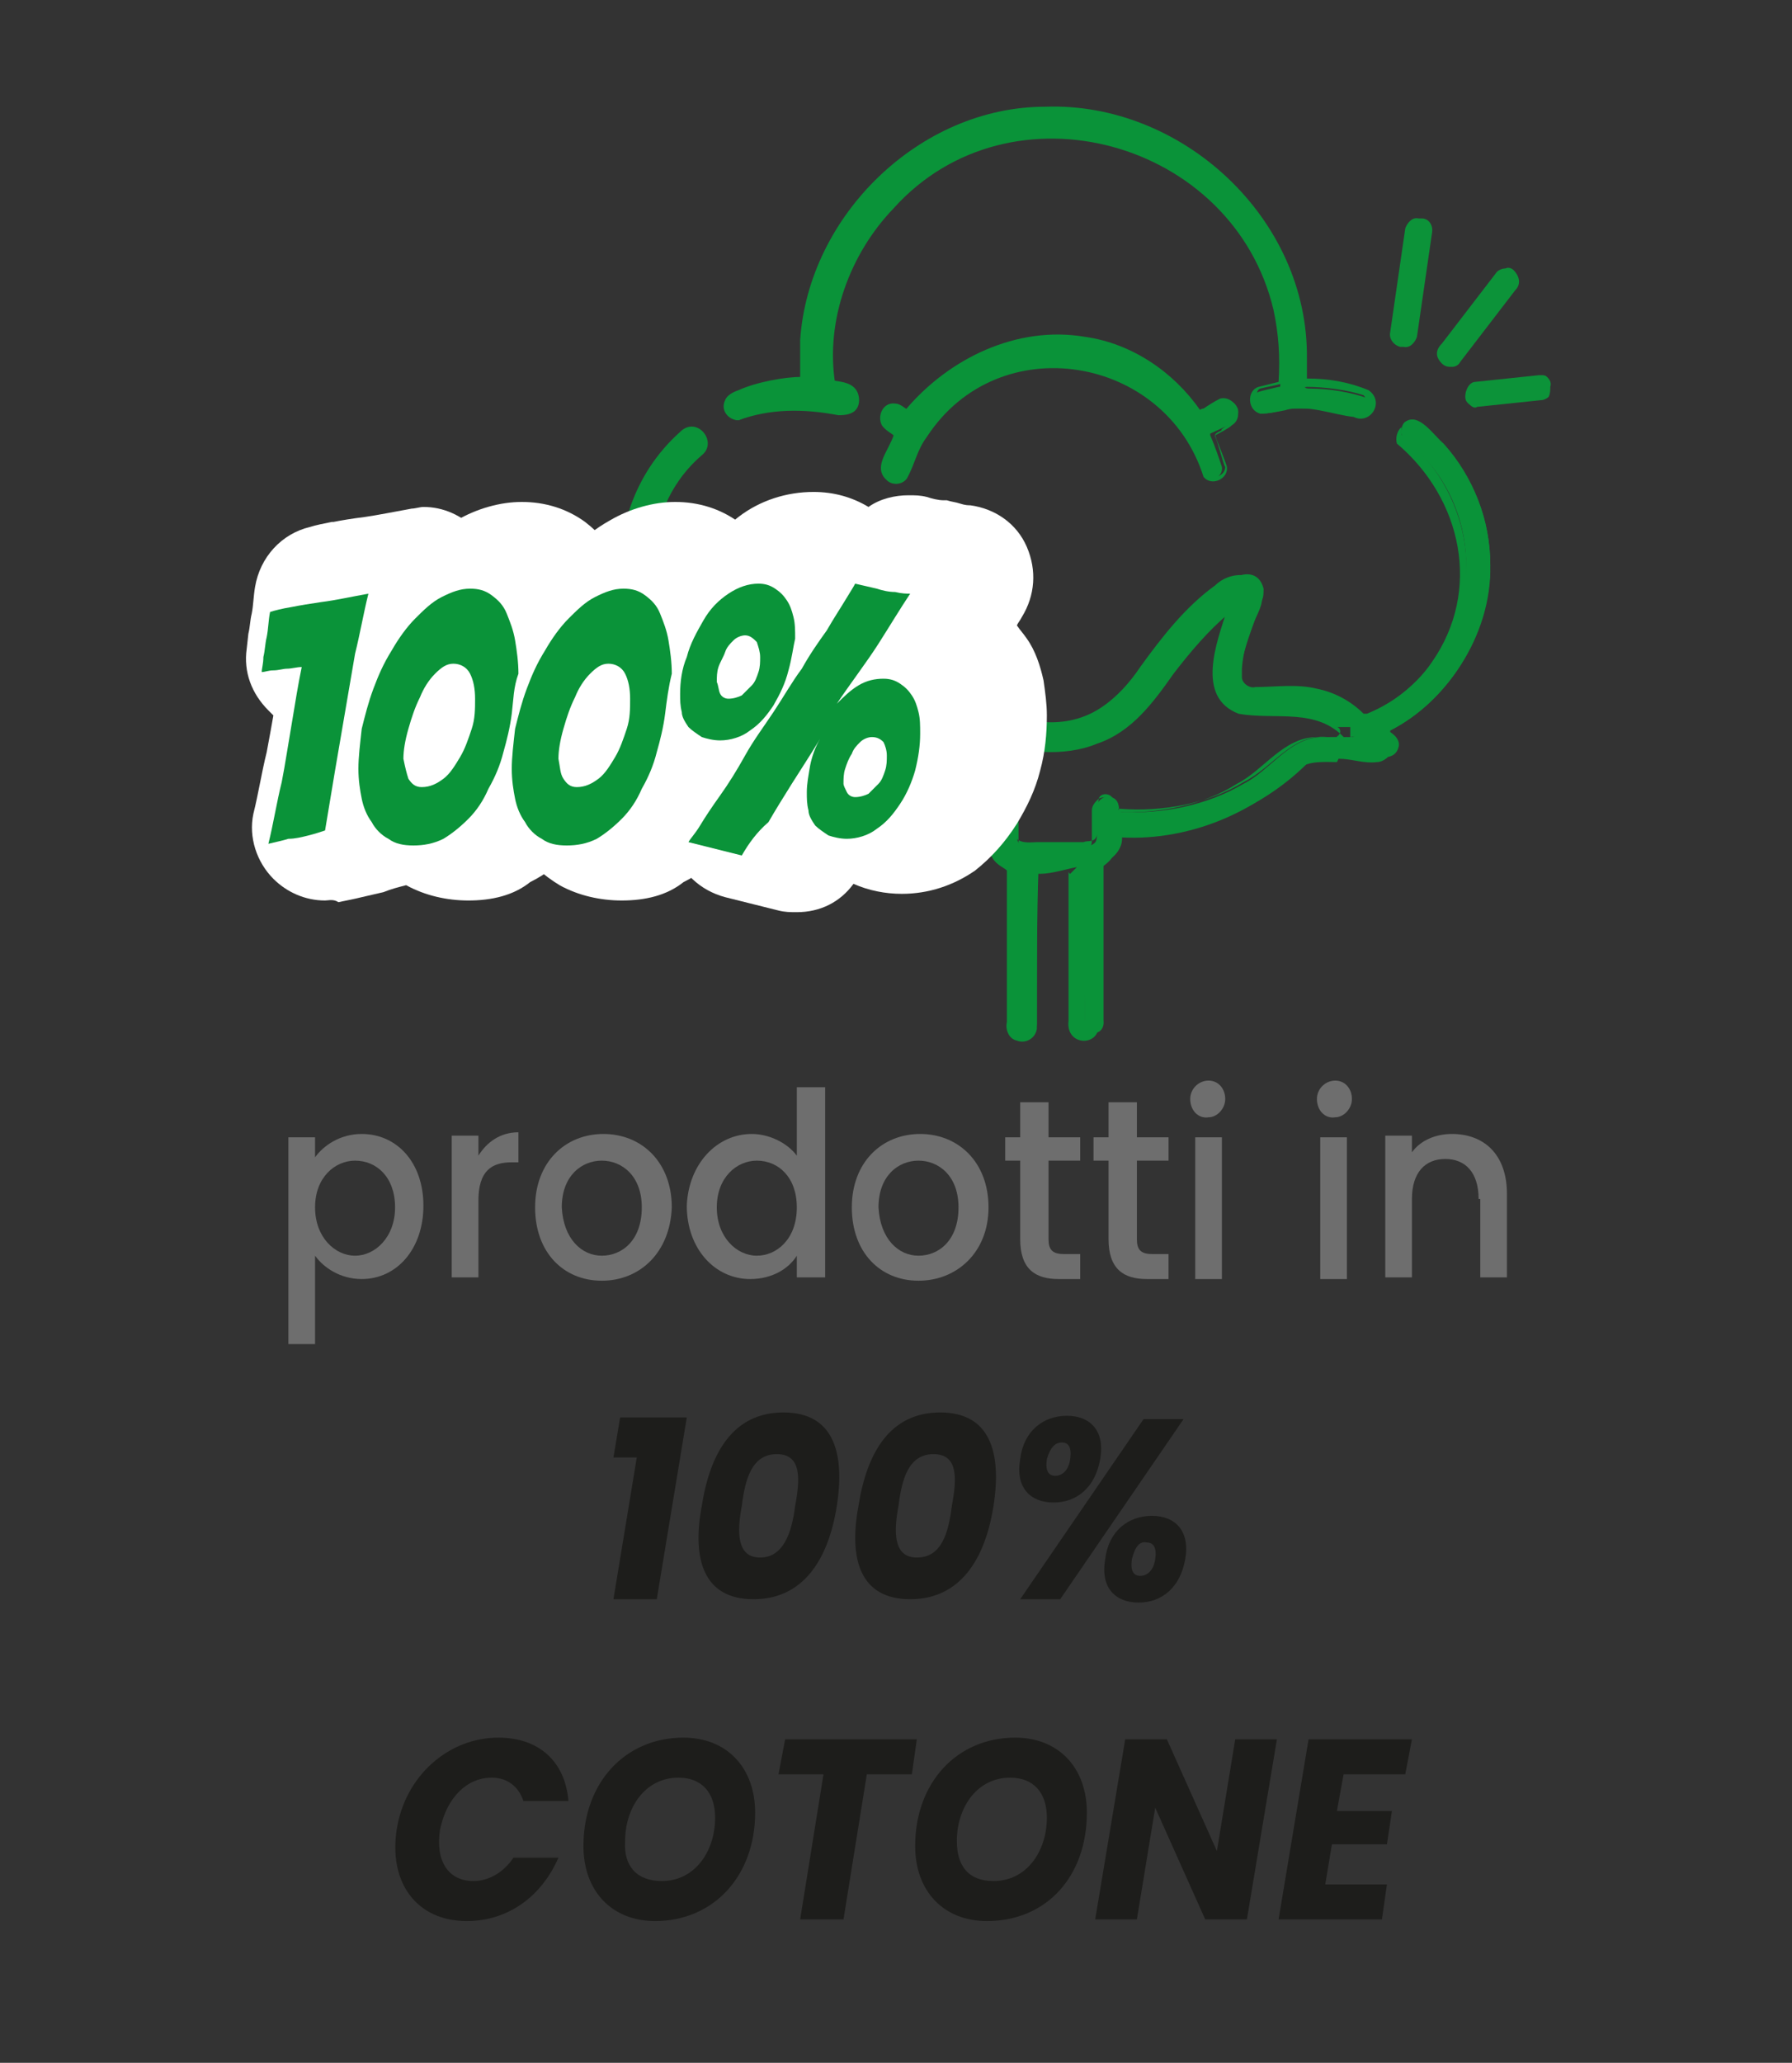 <svg xml:space="preserve" overflow="visible" viewBox="0 0 107.5 123.7" y="0px" x="0px" xmlns:xlink="http://www.w3.org/1999/xlink" xmlns="http://www.w3.org/2000/svg" id="Livello_1" version="1.2">
<rect x="0" y="0" width="107.5" height="123.7" fill="#333333" stroke="none"/>
<g>
	<path d="M21.7,68c2.1,0,3.7,1.7,3.7,4.3c0,2.6-1.6,4.4-3.7,4.4c-1.3,0-2.3-0.7-2.8-1.4v5.3h-1.6V68.2h1.6v1.2
		C19.4,68.7,20.4,68,21.7,68z M21.3,69.6c-1.2,0-2.4,1-2.4,2.8c0,1.8,1.2,2.9,2.4,2.9c1.2,0,2.4-1.1,2.4-2.9S22.6,69.6,21.3,69.6z" fill="#6E6E6E"></path>
	<path d="M28.7,76.6h-1.6v-8.5h1.6v1.2c0.5-0.8,1.3-1.4,2.4-1.4v1.8h-0.4c-1.2,0-2,0.5-2,2.3V76.6z" fill="#6E6E6E"></path>
	<path d="M36.1,76.8c-2.3,0-4-1.7-4-4.4c0-2.7,1.8-4.4,4.1-4.4c2.3,0,4.1,1.7,4.1,4.4C40.2,75.1,38.4,76.8,36.1,76.8
		z M36.1,75.3c1.2,0,2.4-0.9,2.4-2.9c0-1.9-1.2-2.8-2.4-2.8c-1.2,0-2.4,0.9-2.4,2.8C33.8,74.3,34.9,75.3,36.1,75.3z" fill="#6E6E6E"></path>
	<path d="M45.1,68c1,0,2.1,0.5,2.7,1.3v-4.1h1.7v11.4h-1.7v-1.3c-0.5,0.8-1.5,1.4-2.8,1.4c-2.1,0-3.8-1.8-3.8-4.4
		C41.3,69.8,43,68,45.1,68z M45.4,69.6c-1.2,0-2.4,1-2.4,2.8s1.2,2.9,2.4,2.9c1.2,0,2.4-1,2.4-2.9C47.8,70.6,46.7,69.6,45.4,69.6z" fill="#6E6E6E"></path>
	<path d="M55.1,76.8c-2.3,0-4-1.7-4-4.4c0-2.7,1.8-4.4,4.1-4.4c2.3,0,4.1,1.7,4.1,4.4C59.3,75.1,57.4,76.8,55.1,76.8
		z M55.1,75.3c1.2,0,2.4-0.9,2.4-2.9c0-1.9-1.2-2.8-2.4-2.8c-1.2,0-2.4,0.9-2.4,2.8C52.8,74.3,53.9,75.3,55.1,75.3z" fill="#6E6E6E"></path>
	<path d="M61.2,69.6h-0.9v-1.4h0.9v-2.1h1.7v2.1h1.9v1.4h-1.9v4.7c0,0.6,0.2,0.9,0.9,0.9h1v1.5h-1.3
		c-1.4,0-2.3-0.6-2.3-2.4V69.6z" fill="#6E6E6E"></path>
	<path d="M66.5,69.6h-0.9v-1.4h0.9v-2.1h1.7v2.1h1.9v1.4h-1.9v4.7c0,0.6,0.2,0.9,0.9,0.9h1v1.5h-1.3
		c-1.4,0-2.3-0.6-2.3-2.4V69.6z" fill="#6E6E6E"></path>
	<path d="M71.4,65.9c0-0.6,0.5-1.1,1.1-1.1c0.6,0,1,0.5,1,1.1s-0.5,1.1-1,1.1C71.9,67.1,71.4,66.6,71.4,65.9z
		 M71.7,68.2h1.6v8.5h-1.6V68.2z" fill="#6E6E6E"></path>
	<path d="M79,65.9c0-0.6,0.5-1.1,1.1-1.1c0.6,0,1,0.5,1,1.1s-0.5,1.1-1,1.1C79.5,67.1,79,66.6,79,65.9z M79.2,68.2
		h1.6v8.5h-1.6V68.2z" fill="#6E6E6E"></path>
	<path d="M88.7,71.9c0-1.6-0.8-2.4-2-2.4c-1.2,0-2,0.8-2,2.4v4.7h-1.6v-8.5h1.6v1c0.5-0.7,1.4-1.1,2.4-1.1
		c1.9,0,3.3,1.2,3.3,3.6v5h-1.6V71.9z" fill="#6E6E6E"></path>
	<path d="M38.2,87.4h-1.4l0.4-2.4h4l-1.8,10.9h-2.6L38.2,87.4z" fill="#1D1D1B"></path>
	<path d="M47,84.7c3,0,3.7,2.4,3.2,5.6c-0.5,3.2-2,5.6-5,5.6s-3.7-2.4-3.1-5.6C42.6,87.1,44,84.7,47,84.7z
		 M46.6,87.2c-1.5,0-1.9,1.5-2.1,3.1c-0.3,1.6-0.3,3.1,1.1,3.1s1.9-1.5,2.1-3.1C48,88.7,48.1,87.2,46.6,87.2z" fill="#1D1D1B"></path>
	<path d="M56.4,84.7c3,0,3.7,2.4,3.2,5.6c-0.5,3.2-2,5.6-5,5.6s-3.7-2.4-3.1-5.6C52,87.1,53.4,84.7,56.4,84.7z
		 M56,87.2c-1.5,0-1.9,1.5-2.1,3.1c-0.3,1.6-0.3,3.1,1.1,3.1c1.5,0,1.9-1.5,2.1-3.1C57.4,88.7,57.5,87.2,56,87.2z" fill="#1D1D1B"></path>
	<path d="M64,84.9c1.4,0,2.3,0.9,2,2.6c-0.3,1.7-1.4,2.6-2.8,2.6c-1.4,0-2.3-0.9-2-2.6C61.4,85.8,62.6,84.9,64,84.9z
		 M68.6,85.1H71l-7.4,10.8h-2.4L68.6,85.1z M62.8,87.5c-0.1,0.7,0.1,1,0.5,1s0.8-0.3,0.9-1c0.1-0.7-0.1-1-0.5-1
		C63.3,86.5,63,86.8,62.8,87.5z M69.1,90.9c1.4,0,2.3,0.9,2,2.6c-0.3,1.7-1.4,2.6-2.8,2.6s-2.3-0.9-2-2.6
		C66.5,91.8,67.7,90.9,69.1,90.9z M67.9,93.5c-0.1,0.7,0.1,1,0.5,1c0.4,0,0.8-0.3,0.9-1c0.1-0.7-0.1-1-0.5-1
		C68.4,92.4,68.1,92.7,67.9,93.5z" fill="#1D1D1B"></path>
	<path d="M29.9,104.2c2.4,0,4,1.4,4.2,3.8h-2.7c-0.3-0.9-1-1.4-1.9-1.4c-1.5,0-2.7,1.2-3.1,3.1
		c-0.3,1.9,0.5,3.1,2,3.1c0.9,0,1.8-0.5,2.4-1.4h2.7c-1,2.3-3,3.8-5.5,3.8c-3,0-4.7-2.3-4.2-5.5S26.9,104.2,29.9,104.2z" fill="#1D1D1B"></path>
	<path d="M39.3,115.2c-2.6,0-4.3-1.8-4.3-4.5c0-3.8,2.5-6.5,6-6.5c2.6,0,4.3,1.8,4.3,4.5
		C45.3,112.5,42.8,115.2,39.3,115.2z M39.7,112.8c2,0,3.2-1.8,3.2-3.8c0-1.5-0.8-2.4-2.2-2.4c-2,0-3.2,1.8-3.2,3.8
		C37.4,111.9,38.2,112.8,39.7,112.8z" fill="#1D1D1B"></path>
	<path d="M47.1,104.3h7.9l-0.3,2.1h-2.7l-1.4,8.7H48l1.4-8.7h-2.7L47.1,104.3z" fill="#1D1D1B"></path>
	<path d="M59.2,115.2c-2.6,0-4.3-1.8-4.3-4.5c0-3.8,2.5-6.5,6-6.5c2.6,0,4.3,1.8,4.3,4.5
		C65.2,112.5,62.8,115.2,59.2,115.2z M59.6,112.8c2,0,3.2-1.8,3.2-3.8c0-1.5-0.8-2.4-2.2-2.4c-2,0-3.2,1.8-3.2,3.8
		C57.4,111.9,58.1,112.8,59.6,112.8z" fill="#1D1D1B"></path>
	<path d="M76.6,104.3l-1.8,10.8h-2.5l-3-6.7l-1.1,6.7h-2.5l1.8-10.8H70l3,6.7l1.1-6.7H76.6z" fill="#1D1D1B"></path>
	<path d="M84.3,106.4h-3.7l-0.4,2.2h3.3l-0.3,2h-3.3l-0.4,2.4h3.7l-0.3,2.1h-6.2l1.8-10.8h6.2L84.3,106.4z" fill="#1D1D1B"></path>
</g>
<g>
	<path d="M30.5,51c-0.1,0-0.1,0-0.2,0c0,0,0,0,0,0C30.4,51,30.5,51,30.5,51z" fill="#0A9339"></path>
	<g>
		<path d="M85.3,13.1l-0.2,0c-0.4-0.1-0.7,0.3-0.8,0.6l-0.9,6.2c-0.1,0.4,0.2,0.8,0.6,0.9l0.2,0
			c0.4,0.1,0.7-0.3,0.8-0.6l0.9-6.2C86,13.5,85.7,13.1,85.3,13.1z" fill="#0C9339"></path>
		<path d="M90.8,16.2c-0.1-0.1-0.3-0.2-0.5-0.1c-0.2,0-0.4,0.1-0.5,0.2l-3.3,4.3c-0.2,0.2-0.3,0.4-0.3,0.6
			c0,0.2,0.1,0.4,0.3,0.6c0.2,0.2,0.4,0.2,0.6,0.2c0.2,0,0.4-0.1,0.5-0.3l3.3-4.3C91.3,17,91.1,16.5,90.8,16.2z" fill="#0C9339"></path>
		<path d="M92.8,22.6c-0.1-0.1-0.2-0.1-0.3-0.1c-0.1,0-0.1,0-0.2,0l-3.8,0.4c-0.3,0-0.6,0.4-0.6,0.9l0,0
			c0,0.3,0.2,0.4,0.3,0.5c0.1,0.1,0.3,0.2,0.4,0.1l3.8-0.4c0.2,0,0.4-0.1,0.5-0.2c0.1-0.2,0.1-0.4,0.1-0.6
			C93.1,22.9,92.9,22.7,92.8,22.6z" fill="#0C9339"></path>
	</g>
	<g>
		<g>
			<path d="M89.4,33.9c0-2.7-1-5.3-2.8-7.3c-0.6-0.5-1.5-1.9-2.3-1.3c-0.2,0.2-0.3,0.6-0.2,0.8
				c0.3,0.5,1,0.9,1.4,1.4c2.3,2.5,3.1,6.3,1.9,9.5c-0.9,2.6-2.9,4.8-5.4,5.8c-0.1,0-0.1,0-0.2,0c-0.8-0.8-1.8-1.3-2.8-1.5
				c-1.2-0.3-2.5-0.1-3.7-0.1c-0.3,0.1-0.8-0.2-0.8-0.6c0-0.2,0-0.3,0-0.5c0.1-1.4,0.6-2.8,1.2-4.1c0.1-0.2,0.1-0.4,0.1-0.7
				c-0.3-1.2-1.5-1-2.2-0.3c-1.8,1.3-3.1,3.1-4.4,4.9c-1.2,2-3.2,3.6-5.6,3.6c-1.1,0.1-2.3-0.4-3.3-0.8c-0.6-0.1-0.8,0.8-0.1,1
				c3.1,1.7,7.3,0.6,9.3-2.4c1.3-1.8,2.7-3.6,4.4-5.1c0.1-0.1,0.3-0.1,0.4,0c0.1,0.1,0.1,0.2,0,0.3c-0.5,1.7-2,4.9,0.4,5.7
				c0.9,0.2,2.4,0,3.4,0.1c1.2,0.1,2.4,0.6,3.2,1.5c0.1,0.1,0,0.4-0.2,0.4c0,0-1.9,0-1.9,0c-1.9,0.1-3,2-4.6,2.8
				c-2.2,1.3-4.8,1.8-7.3,1.7c-0.1,0-0.2-0.1-0.2-0.2c0.1-0.9-1.2-1-1.3-0.1c0,0.4,0,1.3,0,1.7c0,0.1,0,0.4-0.2,0.5
				c-0.1,0.1-0.3,0.1-0.5,0.1l-1.7,0l-1.7,0c-0.2,0-0.4,0-0.5-0.1c-0.2-0.1-0.2-0.4-0.2-0.5c0-0.4,0-1.3,0-1.7
				c-0.1-0.9-1.4-0.7-1.4,0.1c0,0.1,0,0.1-0.1,0.1c-3.8,0.3-7.5-1.3-10.2-3.9c-1-0.7-2.3-0.5-3.5-0.5c-0.1,0-0.2-0.1-0.1-0.2
				c0.8-0.9,1.9-1.4,3.1-1.5l1.7,0c1.1,0,2.3,0,2.8-1.1c0.6-1.5-0.2-3.4-0.7-4.8c0-0.2,0.1-0.2,0.3-0.1h0v0c1,0.5,3.8,4.2,4,4.6
				c0.3,0.6,1.1,0.5,1.2-0.1c0.1-0.4-0.7-1.2-0.9-1.6c-1.4-1.7-3-3.9-5-4.8c-0.9-0.1-1.6,0.9-1,1.7c0.6,1.3,1.1,2.8,1.2,4.3
				c-0.1,0.9-1.2,0.7-1.8,0.7c-0.7,0-1.4,0-2,0c-1.3,0.1-2.6,0.7-3.5,1.6c-0.1,0.1-0.2,0.1-0.3,0.1c-6.5-2.5-8.2-11.6-2.9-16.2
				c0.6-0.4-0.1-1.2-0.6-0.7c-2.6,2.4-3.9,6-3.3,9.5c0.5,3.5,2.8,6.6,6,8.1c0.2,0.1,0.3,0.3,0.2,0.5c-0.1,0.2-0.3,0.4-0.4,0.5
				c-0.2,0.3,0,0.7,0.4,0.7c0.8,0,2.8,0,3.6,0c1.3,0,2.1,1.4,3.2,2c2.5,1.9,5.7,2.6,8.8,2.5c0.6,0,0.2,0.9,0.6,1.2
				c0.2,0.5,0.9,0.5,0.9,0.9c0,1.7,0,6.3,0,8l0,1.3c0,0.1,0,0.2,0,0.2c0.1,0.5,0.9,0.4,0.9-0.1c0-2.4,0-6.9,0.1-9.3
				c0-0.2,0.1-0.3,0.3-0.3c0,0,2.2,0,2.2,0c0.2,0,0.3,0.1,0.3,0.3l0,5.3c0,0.8,0,3.2,0,4c0.1,0.8,1.2,0.7,1.1-0.2c0,0,0-1.3,0-1.3
				c0-1.7,0-6.2,0-8c0-0.1,0-0.1,0.1-0.2c0.6-0.3,1.1-0.9,1-1.6c0-0.1,0.1-0.2,0.2-0.2c4,0.3,7.9-1.2,10.8-4
				c0.5-0.6,1.6-0.4,2.4-0.5c0,0,2.4,0,2.4,0c0.4,0,0.7-0.2,0.8-0.6c0.1-0.4-0.2-0.7-0.5-0.9c0,0,0-0.1,0-0.1
				C86.8,42.1,89.4,38.1,89.4,33.9z" fill="#0A9339"></path>
			<path d="M89.3,33.9c0-2.7-1.1-5.3-2.8-7.3c-0.6-0.5-1.3-1.8-2.2-1.3c-0.2,0.1-0.3,0.6-0.2,0.8
				c4,3.2,5.2,9,2.2,13.4C85.3,41,83.8,42.3,82,43c-0.1,0.1-0.3,0-0.4-0.1c-1.7-1.8-4.1-1.6-6.4-1.5c0,0,0.1,0,0.1,0
				c-0.4,0.1-0.8-0.1-1-0.4c-0.3-0.4-0.2-0.8-0.2-1c0-0.6,0.1-1.1,0.3-1.7c0.1-1,0.9-2.2,1-3c-0.2-0.8-1-0.7-1.6-0.1
				c-1.7,1.3-3.1,3.1-4.4,4.8c-1.1,1.9-3.6,3.9-5.9,3.8c-1.3,0.1-2.4-0.3-3.5-0.8l0.2,0c-0.1,0,0,0-0.1,0c0,0.1,0.1,0.1,0.2,0.1
				c2.5,1.4,5.9,0.8,7.9-1.3c1.6-1.9,3-4.2,4.9-5.8c0,0,0.3-0.3,0.3-0.3c0.1-0.1,0.2-0.2,0.3-0.2c0.5-0.2,1,0.3,0.9,0.8
				c0,0-0.1,0.4-0.1,0.4c-3.1,8.3,3.4,2.8,6.8,6.5c0.4,0.3,0.3,1-0.3,1c0,0,0-0.6,0-0.6s-0.5,0-0.5,0s-0.2,0-0.2,0s-0.1,0-0.1,0
				c0,0-0.1,0,0,0c0,0,0.2,0,0.2,0.3c-0.1,0.3-0.2,0.2-0.2,0.3c-0.1,0-0.1,0-0.2,0c-0.1,0-0.3,0-0.4,0c-2.1-0.2-3.2,1.8-5,2.7
				c-2.1,1.3-4.9,1.8-7.4,1.6c-0.3,0-0.4-0.2-0.4-0.5c-0.1-0.5-0.9-0.5-0.9,0c0-0.1,0,1.8,0,1.6c0,0.2-0.1,0.6-0.2,0.7
				c-0.2,0.2-0.5,0.1-0.7,0.2c-0.8,0-2,0-2.8,0c-0.3,0-0.9,0.1-1.2-0.2c-0.2-0.1-0.3-0.5-0.2-0.6c0,0,0-1.7,0-1.7
				c0-0.5-0.7-0.6-1-0.2c-0.1,0.2,0.1,0.6-0.3,0.6c-1.5,0.1-3-0.1-4.5-0.5c-2.2-0.6-4.3-2-5.9-3.4c-0.9-0.7-2.2-0.5-3.3-0.5
				c-1.5-0.1,1-1.7,1.6-1.9c0.9-0.4,2.2-0.3,3.2-0.3c3.9,0.4,2.6-3.4,1.8-5.7c0-0.2,0.1-0.4,0.3-0.5c0.2,0,0.3,0,0.4,0.1l-0.1,0
				c0,0,0.2,0.2,0.2,0.2s-0.1-0.2-0.1-0.2c0.9,0.6,1.5,1.4,2.2,2.2c0.7,0.8,1.3,1.6,1.9,2.5c0.2,0.3,0.7,0.3,0.7-0.1
				c-0.1-0.4-0.6-0.9-0.9-1.3c-1.3-1.6-2.9-3.7-4.9-4.6c0,0,0.1,0,0.1,0c-0.3,0-0.6,0.1-0.8,0.4c-0.2,0.3-0.1,0.6,0.1,0.9
				c3.9,9.2-2.3,3.1-6.2,7.1c-0.1,0.1-0.3,0.2-0.4,0.2c-0.3,0-0.4-0.1-0.6-0.2c-6.8-2.8-8-12.5-2.8-16.8c-4.7,4.1-4.2,12.1,0.8,15.7
				c0.5,0.4,1.1,0.7,1.6,1c0,0,0.4,0.2,0.5,0.4c0.1,0.3,0.1,0.6,0,0.9c0,0-0.4,0.5-0.4,0.5c-0.1,0.1,0,0,0,0c0,0,0,0,0-0.1
				c0,0-0.1,0,0,0l0.6,0l2.3,0c0.7-0.1,1.8,0.1,2.4,0.7c2.8,2.7,6.4,4.1,10.3,3.8c0.2,0,0.6,0.2,0.7,0.5c0.2,0.3,0.2,0.8,0.2,0.9
				c0,0,0.1-0.7,0.1-0.7l0,0.9c0.1,0.1,0.6,0.4,0.8,0.6c0.1,0.2,0.2,0.4,0.2,0.7c0,0,0,1.5,0,1.5s0,3,0,3c0,0.9,0,3.6,0,4.5
				c0,0,0,0.1,0,0.1c0,0,0,0.1,0,0.1c0,0,0-0.1-0.1-0.1c0,0-0.1,0-0.1,0.1c0,0,0.1-5.9,0.1-5.9s0-3,0-3c0-0.2,0-0.2,0-0.5
				c0.1-0.5,0.6-0.7,1-0.6c0.5,0,0.8,0.3,1.5,0.5c0,0,0.4-0.4,0.4-0.4c0.3,0,0.6,0.2,0.7,0.5c0.1,0.3,0,0.4,0.1,0.5
				c0,2.4-0.1,5.6-0.1,8c0,0,0,0.7,0,0.7c0,0.2,0,0.3,0,0.4c0.1,0.1,0.4,0,0.4-0.2c0,0,0.6-0.3,0.6-0.3c0-0.3-0.2-0.7-0.5-0.8
				c-0.2,0-0.1-0.2-0.1-0.5c0,0,0-1.5,0-1.5l0-3c0-0.2,0.1-3.3,0.1-3.3c0-0.5,0.6-0.5,0.8-0.9c0.2-0.2,0.3-0.6,0.3-0.9
				c0-0.2,0.1-0.5,0.4-0.5c4,0.4,7.8-1.1,10.7-3.8c0.3-0.3,0.8-0.4,1.2-0.5c0.4,0,0.8,0,1.2,0l-0.1,0.2c0.8,0,1.7-0.2,2.5-0.2
				c0.7,0,0.9-0.8,0.3-1.3c-0.1-0.1-0.2-0.3-0.1-0.4C86.7,42.1,89.3,38,89.3,33.9L89.3,33.9z M89.4,33.9c0.1,4.2-2.7,8.4-6.4,10.1
				c0.2,0.3,0.5,0.5,0.5,0.9c0,0.4-0.5,0.8-0.9,0.8c-0.8,0.1-1.5-0.2-2.3-0.2c0,0-0.1,0.2-0.1,0.2c-0.7,0-1.7-0.1-2.3,0.4
				c-2.8,2.8-6.9,4.4-10.9,4.1c0,0,0,0,0.1,0c0,0,0,0,0,0c0,0.8-0.4,1.5-1.2,1.9c0,0,0,0,0,0c0,0,0,0,0,0c0,0,0,0,0,0
				c0,0,0,0.4,0,0.4c0,1.5,0,4.4,0,5.9c0,0,0,1.5,0,1.5c0,0.2,0.1,0.6-0.1,1c-0.2,0.4-0.4,0.4-0.5,0.7c0,0,0.6-0.3,0.6-0.3
				c0.2,1.5-2,1.5-1.8-0.1c0-2.4,0-5.6,0-8c0,0,0-0.7,0-0.7c0-0.4,0-0.1,0.1-0.1c0,0,0.4-0.4,0.4-0.4c-0.6,0.1-1.5,0.4-2.2,0.4
				c0,0-0.2,0-0.2,0c-0.1,0-0.2,0-0.1,0c0.1,0,0.1,0,0.1-0.1c0-0.1,0,0.1,0,0.1c0,0,0,0.2,0,0.2l0,3c0,1,0,3.6,0,4.5
				c0,0.5,0,1.1,0,1.6c-0.1,0.6-0.7,0.9-1.2,0.7c-0.5-0.1-0.7-0.7-0.6-1.1c0,0,0-1.5,0-1.5c0-2.2,0-5.4,0-7.5c0,0,0-0.2,0-0.2
				c0,0,0,0.1,0,0.1c-0.2-0.2-0.6-0.3-0.9-0.8c0,0,0.1,0.1,0.1,0.1c-0.2-0.2-0.2-0.4-0.3-0.6c-0.1-0.2-0.1-0.5-0.1-0.6
				c0,0,0.2,0.1,0.1,0.1c-3.7,0.3-8.2-1.3-10.9-4c-0.6-0.5-1.1-0.5-1.8-0.4c-0.2,0-2.6,0-2.8,0c-0.8,0.1-1.4-1-0.8-1.6
				c0,0,0.4-0.4,0.4-0.4l0,0.1c0,0,0,0.1,0,0.2c0,0,0.1,0.1,0,0c-0.2-0.1-0.4-0.2-0.6-0.3c-6.5-3.6-7.6-13.1-2-18.1
				c1-1,2.3,0.6,1.3,1.4c-4.9,4.2-3.4,13,2.5,15.4c0.1,0.1,0.3,0.1,0.2,0.1c0,0-0.1,0,0,0c1.1-1.1,2.9-1.8,4.4-1.7
				c0.8,0,1.8,0.1,2.5-0.1c0.2-0.1,0.2-0.1,0.3-0.3c0-1.1-0.6-3.1-1.1-4.1c-0.7-0.9,0.1-2.5,1.3-2.2c2.6,1.1,4.1,3.6,5.8,5.7
				c0.2,0.3,0.5,0.7,0.4,1.1c-0.1,0.9-1.4,1-1.7,0.2c-1.1-1.6-2.6-3.4-4-4.7c0,0,0.2,0.2,0.2,0.2s0.1,0.1,0.1,0.1l-0.3-0.2
				c0,0-0.1,0-0.1,0c0,0,0.1-0.1,0.1-0.1c0,0,0,0,0,0c0,0,0-0.1,0-0.1c0.6,1.8,2,5.2-0.6,6.1c-1.5,0.4-3.2-0.2-4.6,0.4
				c-0.7,0.2-1.4,0.7-1.8,1.2c-0.2-0.1,0.3,0,0.5,0c1,0,2.2-0.1,3.1,0.6c2.6,2.5,6.2,4.2,9.9,3.9c0,0,0.2,0,0.2,0c0,0,0,0,0,0
				c0-0.2,0-0.4,0.1-0.5c0.4-0.7,1.5-0.5,1.6,0.3c0,0,0,1.7,0,1.7c0,0.2,0,0.3,0.1,0.4c0.1,0.1,0.8,0,1,0.1c0.6,0,1.7,0,2.2,0
				c0.2,0,0.9,0.1,1-0.1c0.1,0,0.1-0.2,0.1-0.4c0,0,0-1.7,0-1.7c0-0.3,0.2-0.5,0.4-0.7c0.6-0.3,1.4,0.2,1.2,0.8
				c2.3,0.1,5.1-0.4,7.1-1.7c1.6-0.8,2.8-2.8,4.8-2.8c0,0,0.5,0,0.5,0l0.2,0l0.1,0c0,0,0,0,0,0c-0.3,0.1-0.3,0.5,0,0.6
				c0.2,0,0.2,0,0.2,0c0.3,0,0.5,0,0.8,0c0,0,0-0.6,0-0.6c-0.1,0-0.1,0-0.1,0.1c0,0,0,0,0,0c-1.7-1.9-4.2-1.1-6.4-1.5
				c-2.6-1-1.3-4.3-0.7-6.2c0,0.1,0.1,0.2,0.2,0.2c0,0,0,0,0,0c0,0-0.1,0-0.1,0c-1.2,1-2.3,2.3-3.3,3.6c-1.2,1.7-2.5,3.5-4.6,4.2
				c-1.9,0.8-4.7,0.6-6.2-0.3c-0.4-0.1-0.8-0.6-0.8-1c0-0.5,0.6-0.9,1-0.8c2,1,4.4,1.2,6.3-0.1c0.9-0.6,1.7-1.5,2.3-2.4
				c1.3-1.8,2.7-3.6,4.5-4.9c0.8-0.8,2.5-1,2.8,0.5c0.1,0.7-0.3,1.2-0.5,1.8c-0.4,1.1-0.9,2.5-0.8,3.7c0.1,0.1,0.3,0.2,0.5,0.2
				c2.1,0,4.6-0.2,6.3,1.4c0.2,0.1,0.3,0.3,0.5,0.4c1.4-0.6,3.2-1.9,4.2-3.4c3-4.3,1.8-9.8-2.1-13.1c-0.1-0.3,0-0.8,0.3-1
				c1-0.6,1.8,0.8,2.4,1.3C88.4,28.5,89.4,31.2,89.4,33.9L89.4,33.9z" fill="#0A9339"></path>
		</g>
		<g>
			<path d="M44.3,25.2c0.9-0.4,1.7-0.6,2.3-0.6c1.7-0.2,3.6,0,3.6,0l0,0c0.4,0.1,0.8,0,0.9-0.3
				c0.2-0.3,0.1-0.7-0.2-0.9c-0.3-0.2-0.8-0.2-1.1-0.2c-0.7-3.6,0.8-7.8,3.3-10.6c8.8-9.8,24.8-2.4,23.7,10.5c0,0.1,0,0.1-0.1,0.1
				c-0.4,0.1-0.9,0.2-1.2,0.3c-0.6,0.2-0.5,1.1,0.1,1.3c0.2,0,0.5,0,0.9-0.1c0.5-0.1,0.7-0.2,1.1-0.2c0.3,0,0.6,0,1.2,0
				c1,0.1,1.9,0.3,2.6,0.4c0.4,0.2,0.7,0.1,0.9-0.2c0.2-0.3,0.1-0.7-0.2-0.8c-1.1-0.4-2.4-0.6-3.6-0.6c-0.2,0-0.3-0.1-0.3-0.3
				C78.8,8.9,62,1.6,52.4,11.6c-2.9,2.9-4.4,7.1-4.2,11.2c0,0,0,0.1-0.1,0.1c-1.3,0-2.7,0.3-4,0.8c-0.3,0.1-0.5,0.2-0.6,0.5
				C43.4,24.5,43.8,25.2,44.3,25.2z" fill="#0A9339"></path>
			<path d="M44.3,25.1c1.8-0.9,3.9-1,5.9-0.8c0.4,0.1,0.9-0.1,0.8-0.6c-0.2-0.5-0.9-0.3-1.4-0.5
				c-0.9-4.1,0.7-8.3,3.4-11.4c7.4-8.4,21.3-4,23.7,6.5c0.3,1.5,0.4,2.9,0.4,4.4c0,0-0.1,0.3-0.2,0.3c-0.3,0.1-0.9,0.2-1.3,0.3
				c-0.3,0.1-0.3,0.8,0.1,0.9c0.6-0.1,2-0.5,2.8-0.4c0.9,0.1,2,0.3,2.9,0.4c0.2,0.1,0.4,0.1,0.5-0.1c0.1-0.1,0-0.3-0.1-0.4
				c-0.9-0.3-2.3-0.5-3.4-0.5c-0.4,0.1-0.8-0.3-0.8-0.7c0,0,0-0.1,0-0.1l0-0.2C78,7.9,59.1,1.9,51,14c-1.7,2.5-2.6,5.7-2.5,8.8
				c0,0.1-0.1,0.3-0.2,0.3c-1.3,0-2.6,0.2-3.9,0.6c-0.3,0.1-0.6,0.2-0.7,0.4C43.5,24.5,43.8,25.1,44.3,25.1L44.3,25.1z M44.3,25.2
				c-0.6,0-1.1-0.6-0.8-1.2c0.1-0.3,0.5-0.5,0.8-0.6c1.1-0.5,2.8-0.8,3.8-0.8c-0.1,0-0.1,0.1-0.1,0.1c0-0.8,0-1.5,0-2.3
				c0.5-7.5,7.2-14,14.7-14c8.2-0.3,15.8,6.7,15.7,15.1c0,0.3,0,1,0,1.3c0-0.1,0-0.1-0.1-0.1c0,0,0.1,0,0.1,0c1.3,0,2.5,0.2,3.7,0.7
				c1,0.7,0.1,2.1-0.9,1.6c-1.1-0.1-2.9-0.8-4.1-0.4c-0.5,0.1-1,0.2-1.5,0.2c-0.8-0.2-0.8-1.4-0.1-1.6c0,0,1.2-0.3,1.2-0.3
				c0.1-1.5,0-2.9-0.3-4.3C74,8.4,60.6,4.7,53.6,12.5c-2.6,2.7-4.1,6.7-3.5,10.5c0,0-0.2-0.2-0.2-0.2c0.5,0.1,1.4,0.1,1.6,0.9
				c0.1,0.4,0,0.8-0.3,1c-0.3,0.2-0.7,0.2-1,0.2c0,0,0.1,0,0.1,0C48.2,24.5,46.2,24.5,44.3,25.2L44.3,25.2z" fill="#0A9339"></path>
		</g>
		<g>
			<path d="M73.9,25.4c0.3-0.2,0.5-0.7,0.3-1c-0.2-0.4-0.7-0.5-1-0.3L72,24.8c0,0-0.1,0-0.1,0
				c-4.4-5.7-13.1-5.4-17.5,0c-0.2-0.2-0.5-0.4-0.7-0.4c-0.5-0.1-0.9,0.6-0.6,1c0.1,0.3,0.7,0.4,0.7,0.7c-0.2,0.7-1.2,2-0.4,2.5
				c0.2,0.1,0.5,0.1,0.7-0.1c0.2-0.1,0.3-0.6,0.3-0.8c1.2-3.7,4.9-6.2,8.7-6.2c4.3-0.1,8,2.9,9.1,7c0.4,0.5,1.2,0.1,1.1-0.5
				c-0.2-0.6-0.4-1.2-0.7-1.9c0,0,0-0.1,0-0.1L73.9,25.4z" fill="#0A9339"></path>
			<path d="M73.8,25.4c0.7-0.4,0.2-1.5-0.6-1.2c-0.3,0.2-0.7,0.5-1.1,0.7c0,0,0,0-0.1,0.1c-0.1,0-0.2-0.1-0.2-0.1
				c0,0-0.5-0.5-0.5-0.5C66.9,19.7,58.5,20,54.5,25c-0.2-0.1-0.5-0.4-0.7-0.4c-0.4-0.1-0.7,0.5-0.5,0.8c0.1,0.3,0.5,0.2,0.7,0.6
				c0,0.3-0.1,0.3-0.1,0.6c-0.2,0.5-0.8,1.6-0.3,1.8c0.5,0.2,0.5-0.4,0.7-0.8c3.2-9.2,16.3-8.4,18.3,0.8c0.2,0.4,0.9,0.1,0.9-0.4
				c-0.1-0.1-0.5-1.7-0.6-1.8c-0.1-0.2,0.2-0.3,0.4-0.4C73.1,25.8,73.8,25.4,73.8,25.4L73.8,25.4z M73.9,25.5
				c-0.2,0.2-0.8,0.5-1,0.6c0,0,0.1,0.3,0.1,0.3c0,0,0.6,1.5,0.6,1.6c0.1,0.7-0.9,1.2-1.4,0.6c-2.3-7.3-12.3-9-16.6-2.4
				c-0.6,0.8-0.7,1.6-1.2,2.5c-0.3,0.4-0.9,0.4-1.2,0.1c-0.7-0.6-0.2-1.4,0.1-2c0.1-0.2,0.3-0.6,0.3-0.7c-0.1-0.1-0.5-0.3-0.7-0.6
				c0,0,0,0,0,0c-0.3-0.6,0.1-1.4,0.8-1.3c0.3,0,0.6,0.3,0.8,0.4c0,0-0.2,0-0.2,0c2.6-3.1,6.7-5.1,10.8-4.4c2.8,0.4,5.3,2.1,6.9,4.4
				c-0.1,0,0.1-0.1,0.2-0.1c0.3-0.2,0.6-0.4,1-0.6C74.1,23.7,74.7,25,73.9,25.5L73.9,25.5z" fill="#0A9339"></path>
		</g>
	</g>
	<g>
		<path d="M19.5,54c-1.2,0-2.3-0.5-3.1-1.3c-1-1-1.5-2.5-1.2-3.9c0.3-1.2,0.5-2.5,0.8-3.7c0.1-0.5,0.4-2.2,0.4-2.2
			c-0.1-0.1-0.2-0.2-0.3-0.3c-1-1-1.5-2.3-1.3-3.7l0.1-0.9c0.1-0.4,0.1-0.8,0.2-1.2c0.1-0.5,0.1-1,0.2-1.6c0.3-1.8,1.6-3.2,3.3-3.6
			c0.3-0.1,0.8-0.2,1.3-0.3c0,0,0.1,0,0.1,0c0.5-0.1,1.1-0.2,1.9-0.3c0.7-0.1,1.7-0.3,2.8-0.5c0.2,0,0.5-0.1,0.7-0.1
			c1.2,0,2.3,0.5,3.2,1.4c1,1.1,1.4,2.5,1.1,4c-0.3,1.2-0.5,2.3-0.7,3.4c-0.2,1.1-0.4,2.2-0.6,3.4c-0.2,1.1-0.4,2.3-0.6,3.4
			c-0.2,1.2-0.4,2.3-0.5,3.6c-0.2,1.6-1.4,3-3,3.5c-0.4,0.1-0.8,0.2-1.3,0.4c-0.4,0.1-0.9,0.2-1.3,0.3c-0.4,0.1-0.9,0.2-1.4,0.3
			C20,53.9,19.7,54,19.5,54z" fill="#FFFFFF"></path>
		<path d="M28.1,54c-1.3,0-2.6-0.3-3.7-0.9c-1-0.6-1.9-1.4-2.6-2.4c-0.5-0.8-0.9-1.8-1.2-2.8
			c-0.2-0.9-0.3-1.8-0.3-2.8c0-1,0.1-2.1,0.3-3.2c0.2-1.1,0.5-2.1,0.9-3.1c0.4-1,0.8-2,1.4-2.9c0.6-1,1.2-1.9,1.9-2.6
			c0.8-0.9,1.7-1.6,2.6-2.1c1.2-0.7,2.6-1.1,3.9-1.1c1.4,0,2.7,0.4,3.8,1.2c0.9,0.7,1.6,1.5,2.2,2.6c0.4,0.8,0.7,1.8,0.9,2.8
			c0.2,0.9,0.2,1.8,0.2,2.7c0,1-0.1,2-0.2,2.9c-0.2,1-0.4,2-0.7,3c-0.3,1-0.7,1.9-1.1,2.8c-0.5,1-1.1,1.9-1.9,2.7
			c-0.8,0.9-1.7,1.6-2.7,2.1C30.8,53.7,29.5,54,28.1,54z" fill="#FFFFFF"></path>
		<path d="M37.3,54c-1.3,0-2.6-0.3-3.7-0.9c-1-0.6-1.9-1.4-2.6-2.4c-0.5-0.8-0.9-1.8-1.2-2.8
			c-0.2-0.9-0.3-1.8-0.3-2.8c0-1,0.1-2.1,0.3-3.2c0.2-1.1,0.5-2.1,0.9-3.1c0.4-1,0.8-2,1.4-2.9c0.6-1,1.2-1.9,1.9-2.6
			c0.8-0.9,1.7-1.6,2.6-2.1c1.2-0.7,2.6-1.1,3.9-1.1c1.4,0,2.7,0.4,3.8,1.2c0.9,0.7,1.6,1.5,2.2,2.6c0.4,0.8,0.7,1.8,0.9,2.8
			c0.2,0.9,0.2,1.8,0.2,2.7c0,1-0.1,2-0.2,2.9c-0.2,1-0.4,2-0.7,3c-0.3,1-0.7,1.9-1.1,2.8c-0.5,1-1.1,1.9-1.9,2.7
			c-0.8,0.9-1.7,1.6-2.7,2.1C40,53.7,38.7,54,37.3,54z" fill="#FFFFFF"></path>
		<path d="M47.8,54.7c-0.4,0-0.7,0-1.1-0.1l-3.2-0.8c-1.5-0.4-2.7-1.5-3.1-3c-0.4-1.4-0.1-3,0.9-4.1
			c0.1-0.1,0.2-0.3,0.4-0.5c0-0.1,0.1-0.1,0.1-0.2c-0.2-0.2-0.4-0.5-0.6-0.7c-0.5-0.7-1-1.5-1.2-2.4c-0.2-0.7-0.3-1.5-0.3-2.3
			c0-1.2,0.2-2.3,0.6-3.6c0.4-1.2,0.9-2.3,1.5-3.3c0.7-1.1,1.6-2,2.5-2.7c1.3-1,2.9-1.5,4.5-1.5c1.2,0,2.3,0.3,3.3,0.9
			c0.7-0.5,1.6-0.7,2.4-0.7c0.4,0,0.7,0,1.1,0.1c0.3,0.1,0.7,0.2,1,0.2c0.1,0,0.1,0,0.2,0c0.3,0.1,0.5,0.1,0.8,0.2
			c0.3,0.1,0.5,0.1,0.6,0.1c1.5,0.2,2.8,1.1,3.4,2.5c0.6,1.4,0.5,2.9-0.3,4.2c-0.1,0.2-0.2,0.3-0.3,0.5c0.2,0.3,0.4,0.5,0.6,0.8
			c0.5,0.7,0.8,1.6,1,2.5c0.1,0.7,0.2,1.4,0.2,2.1c0,1.1-0.1,2.2-0.4,3.3c-0.3,1.2-0.8,2.2-1.4,3.2c-0.7,1.1-1.5,2-2.5,2.8
			c-1.3,0.9-2.8,1.4-4.4,1.4c-1,0-2-0.2-2.9-0.6C50.4,54.1,49.2,54.7,47.8,54.7z" fill="#FFFFFF"></path>
	</g>
	<g>
		<path d="M16.1,50.6c0.3-1.2,0.5-2.5,0.8-3.7c0.1-0.5,0.2-1.1,0.3-1.7c0.1-0.6,0.2-1.2,0.3-1.8
			c0.1-0.6,0.2-1.2,0.3-1.8c0.1-0.6,0.2-1.1,0.3-1.6c-0.3,0-0.6,0.1-0.9,0.1c-0.2,0-0.5,0.1-0.8,0.1c-0.3,0-0.5,0.1-0.7,0.1
			c0-0.2,0.1-0.5,0.1-0.9c0.1-0.4,0.1-0.8,0.2-1.2c0.1-0.5,0.1-1,0.2-1.5c0.3-0.1,0.7-0.2,1.3-0.3c0.5-0.1,1.1-0.2,1.8-0.3
			c0.8-0.1,1.7-0.3,2.8-0.5c-0.3,1.2-0.5,2.4-0.8,3.6c-0.2,1.2-0.4,2.3-0.6,3.5c-0.2,1.2-0.4,2.3-0.6,3.5c-0.2,1.2-0.4,2.4-0.6,3.6
			c-0.3,0.1-0.6,0.2-1,0.3s-0.8,0.2-1.2,0.2C17,50.4,16.5,50.5,16.1,50.6z" fill="#0A9339"></path>
		<path d="M30.7,42.8c-0.1,0.8-0.3,1.6-0.5,2.3c-0.2,0.8-0.5,1.5-0.9,2.2c-0.3,0.7-0.7,1.3-1.2,1.8s-1,0.9-1.5,1.2
			c-0.6,0.3-1.2,0.4-1.8,0.4c-0.6,0-1.1-0.1-1.5-0.4c-0.4-0.2-0.8-0.6-1-1c-0.3-0.4-0.5-0.9-0.6-1.4s-0.2-1.1-0.2-1.8
			c0-0.7,0.1-1.5,0.2-2.4c0.2-0.8,0.4-1.6,0.7-2.4c0.3-0.8,0.6-1.5,1.1-2.3c0.4-0.7,0.9-1.4,1.4-1.9c0.5-0.5,1-1,1.6-1.3
			c0.6-0.3,1.1-0.5,1.7-0.5c0.5,0,0.9,0.1,1.3,0.4c0.4,0.3,0.7,0.6,0.9,1.1c0.2,0.5,0.4,1,0.5,1.6c0.1,0.6,0.2,1.3,0.2,2
			C30.8,41.2,30.8,42,30.7,42.8z M24.5,46.7c0.2,0.3,0.4,0.5,0.8,0.5c0.5,0,0.9-0.2,1.3-0.5c0.4-0.3,0.7-0.8,1-1.3s0.5-1.1,0.7-1.7
			c0.2-0.6,0.2-1.2,0.2-1.8c0-0.6-0.1-1.1-0.3-1.5c-0.2-0.4-0.6-0.6-1-0.6c-0.4,0-0.7,0.2-1.1,0.6s-0.7,0.9-0.9,1.4
			c-0.3,0.6-0.5,1.2-0.7,1.9c-0.2,0.7-0.3,1.3-0.3,1.8C24.3,46,24.4,46.4,24.5,46.7z" fill="#0A9339"></path>
		<path d="M39.9,42.8c-0.1,0.8-0.3,1.6-0.5,2.3c-0.2,0.8-0.5,1.5-0.9,2.2c-0.3,0.7-0.7,1.3-1.2,1.8s-1,0.9-1.5,1.2
			c-0.6,0.3-1.2,0.4-1.8,0.4c-0.6,0-1.1-0.1-1.5-0.4c-0.4-0.2-0.8-0.6-1-1c-0.3-0.4-0.5-0.9-0.6-1.4s-0.2-1.1-0.2-1.8
			c0-0.7,0.1-1.5,0.2-2.4c0.2-0.8,0.4-1.6,0.7-2.4c0.3-0.8,0.6-1.5,1.1-2.3c0.4-0.7,0.9-1.4,1.4-1.9c0.5-0.5,1-1,1.6-1.3
			c0.6-0.3,1.1-0.5,1.7-0.5c0.5,0,0.9,0.1,1.3,0.4c0.4,0.3,0.7,0.6,0.9,1.1c0.2,0.5,0.4,1,0.5,1.6c0.1,0.6,0.2,1.3,0.2,2
			C40.1,41.2,40,42,39.9,42.8z M33.8,46.7c0.2,0.3,0.4,0.5,0.8,0.5c0.5,0,0.9-0.2,1.3-0.5c0.4-0.3,0.7-0.8,1-1.3s0.5-1.1,0.7-1.7
			c0.2-0.6,0.2-1.2,0.2-1.8c0-0.6-0.1-1.1-0.3-1.5c-0.2-0.4-0.6-0.6-1-0.6c-0.4,0-0.7,0.2-1.1,0.6s-0.7,0.9-0.9,1.4
			c-0.3,0.6-0.5,1.2-0.7,1.9c-0.2,0.7-0.3,1.3-0.3,1.8C33.6,46,33.6,46.4,33.8,46.7z" fill="#0A9339"></path>
		<path d="M47.3,40.2c-0.2,0.8-0.5,1.4-0.9,2.1c-0.4,0.6-0.8,1.1-1.4,1.5c-0.5,0.4-1.2,0.6-1.8,0.6
			c-0.4,0-0.8-0.1-1.1-0.2c-0.3-0.2-0.6-0.4-0.8-0.6c-0.2-0.3-0.4-0.6-0.4-0.9c-0.1-0.4-0.1-0.7-0.1-1.1c0-0.7,0.1-1.5,0.4-2.2
			c0.2-0.8,0.6-1.5,1-2.2c0.4-0.7,0.9-1.2,1.5-1.6c0.6-0.4,1.2-0.6,1.8-0.6c0.4,0,0.7,0.1,1,0.3c0.3,0.2,0.5,0.4,0.7,0.7
			c0.2,0.3,0.3,0.6,0.4,1c0.1,0.4,0.1,0.8,0.1,1.3C47.6,38.7,47.5,39.5,47.3,40.2z M44.5,51.3l-3.2-0.8c0.1-0.2,0.4-0.5,0.7-1
			c0.3-0.5,0.7-1.1,1.2-1.8c0.5-0.7,1-1.5,1.5-2.4c0.5-0.9,1.1-1.7,1.7-2.6c0.6-0.9,1.1-1.8,1.7-2.6c0.5-0.9,1-1.6,1.5-2.3
			c0.4-0.7,0.8-1.3,1.1-1.8s0.5-0.8,0.6-1c0.4,0.1,0.9,0.2,1.3,0.3c0.3,0.1,0.7,0.2,1.1,0.2c0.4,0.1,0.7,0.1,0.9,0.1
			c-0.6,0.9-1.2,1.9-1.9,3S51,41,50.2,42.2c0.4-0.4,0.8-0.8,1.3-1.1c0.5-0.3,1-0.4,1.5-0.4c0.4,0,0.7,0.1,1,0.3
			c0.3,0.2,0.5,0.4,0.7,0.7s0.3,0.6,0.4,1c0.1,0.4,0.1,0.8,0.1,1.3c0,0.7-0.1,1.4-0.3,2.2c-0.2,0.7-0.5,1.4-0.9,2
			c-0.4,0.6-0.8,1.1-1.4,1.5c-0.5,0.4-1.2,0.6-1.8,0.6c-0.4,0-0.8-0.1-1.1-0.2c-0.3-0.2-0.6-0.4-0.8-0.6c-0.2-0.3-0.4-0.6-0.4-0.9
			c-0.1-0.4-0.1-0.7-0.1-1.1c0-0.5,0.1-1,0.2-1.6c0.1-0.5,0.3-1.1,0.6-1.6c-0.6,1-1.2,1.9-1.7,2.7s-1,1.6-1.4,2.3
			C45.4,49.9,44.9,50.6,44.5,51.3z M43.2,41.6c0.1,0.2,0.3,0.3,0.5,0.3c0.3,0,0.6-0.1,0.8-0.2c0.2-0.2,0.4-0.4,0.6-0.6
			c0.2-0.2,0.3-0.5,0.4-0.8c0.1-0.3,0.1-0.6,0.1-0.9c0-0.3-0.1-0.6-0.2-0.9c-0.2-0.2-0.4-0.4-0.7-0.4c-0.2,0-0.5,0.1-0.7,0.3
			c-0.2,0.2-0.4,0.4-0.5,0.7c-0.1,0.3-0.3,0.6-0.4,0.9c-0.1,0.3-0.1,0.6-0.1,0.9C43.1,41.1,43.1,41.4,43.2,41.6z M50.8,47.5
			c0.1,0.2,0.3,0.3,0.5,0.3c0.3,0,0.6-0.1,0.8-0.2c0.2-0.2,0.4-0.4,0.6-0.6c0.2-0.2,0.3-0.5,0.4-0.8c0.1-0.3,0.1-0.6,0.1-0.9
			c0-0.3-0.1-0.6-0.2-0.8c-0.2-0.2-0.4-0.3-0.7-0.3c-0.2,0-0.5,0.1-0.7,0.3c-0.2,0.2-0.4,0.4-0.5,0.7c-0.2,0.3-0.3,0.6-0.4,0.9
			c-0.1,0.3-0.1,0.6-0.1,0.9C50.6,47.1,50.7,47.3,50.8,47.5z" fill="#0A9339"></path>
	</g>
</g>
</svg>
